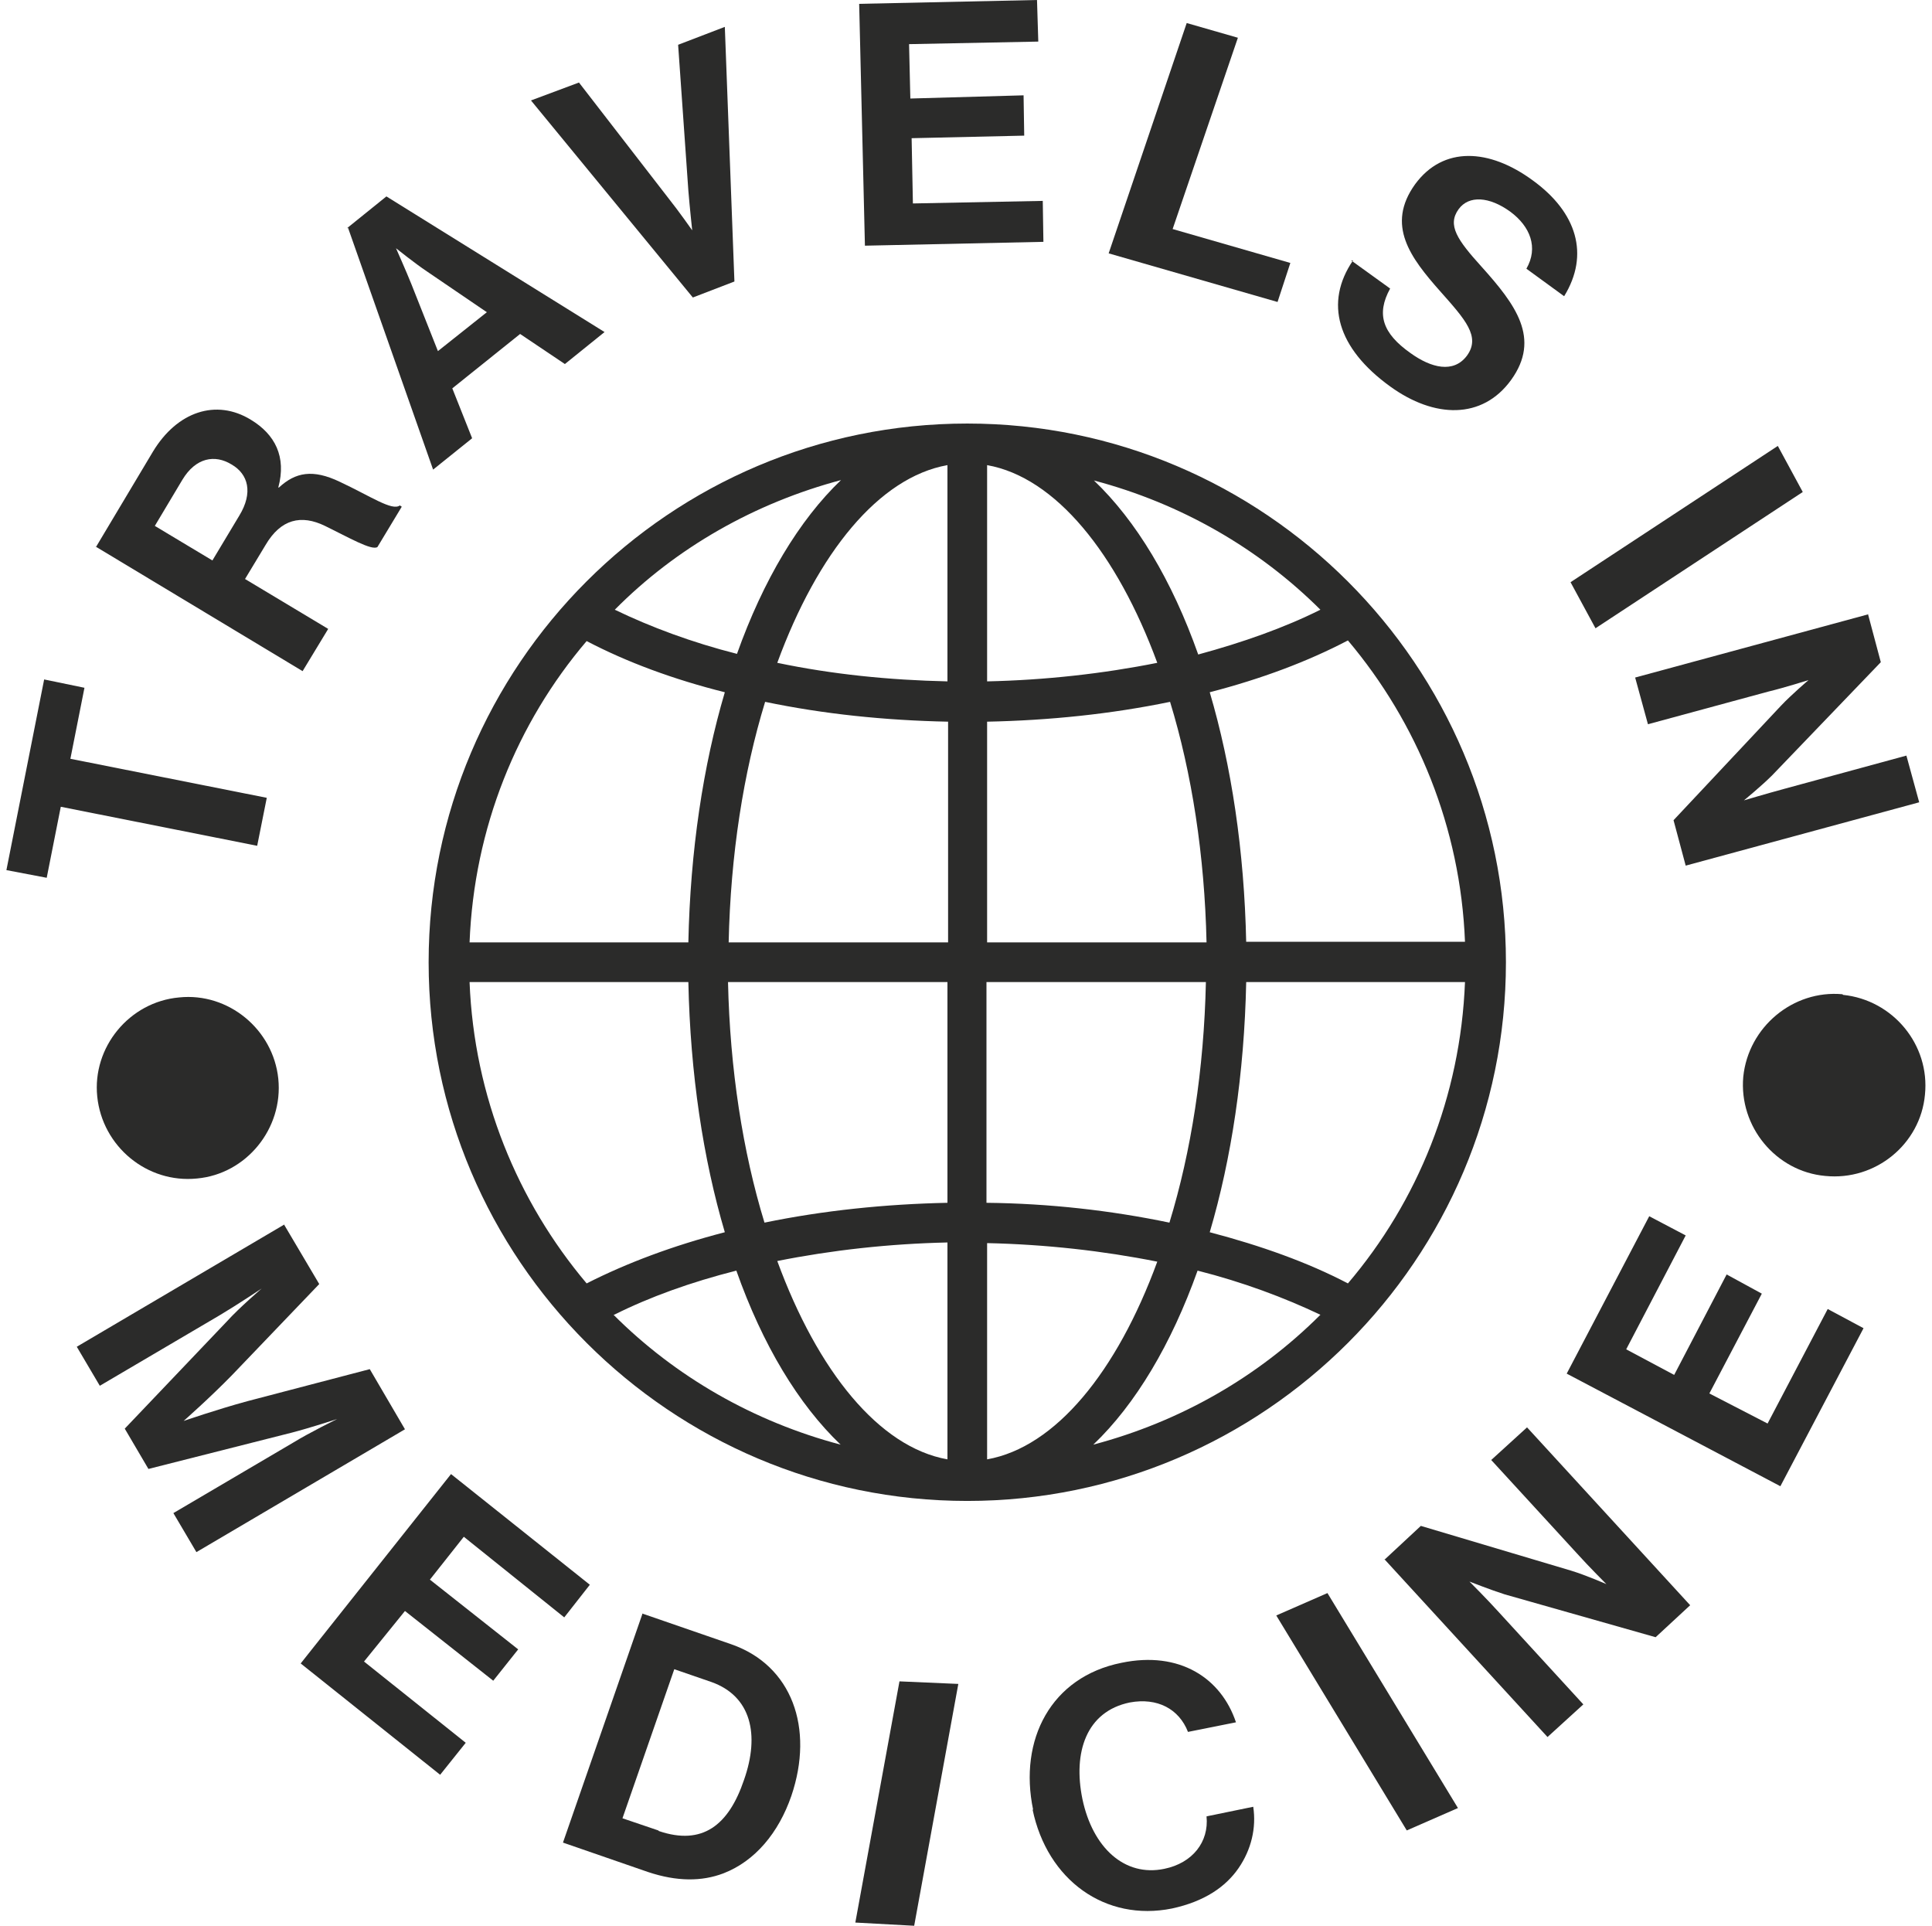 <?xml version="1.0" encoding="UTF-8"?>
<svg id="Ebene_1" data-name="Ebene 1" xmlns="http://www.w3.org/2000/svg" viewBox="0 0 30 30.1" height="30" width="30.1">
  <defs>
    <style>
      .cls-1 {
        fill: #2b2b2a;
        height: 30px;
        width: 30.1px;
      }
    </style>
  </defs>
  <path class="cls-1" d="M15.02,6.62c-4.65,0-8.42,3.78-8.42,8.42s3.78,8.42,8.42,8.42,8.42-3.78,8.42-8.42-3.78-8.42-8.42-8.42M14.71,14.73h-3.42c.03-1.37.23-2.65.57-3.76.91.19,1.87.29,2.86.31v3.45ZM14.71,15.35v3.45c-.97.02-1.94.12-2.86.31-.34-1.11-.54-2.4-.57-3.76h3.42ZM15.33,15.35h3.42c-.03,1.37-.23,2.65-.57,3.76-.91-.19-1.88-.3-2.86-.31v-3.45ZM15.33,14.73v-3.45c.98-.02,1.94-.12,2.86-.31.34,1.11.54,2.4.57,3.76h-3.42ZM15.33,10.65v-3.38c1.07.19,2.03,1.38,2.66,3.09-.85.17-1.75.27-2.66.29M14.71,7.27v3.38c-.91-.02-1.8-.11-2.66-.29.63-1.72,1.59-2.9,2.66-3.09M10.66,14.73h-3.42c.07-1.79.74-3.43,1.83-4.71.63.33,1.36.6,2.16.8-.34,1.15-.54,2.48-.57,3.91M10.66,15.35c.03,1.43.23,2.76.57,3.91-.81.21-1.53.48-2.16.8-1.08-1.28-1.76-2.92-1.83-4.71h3.42ZM14.71,19.43v3.38c-1.07-.19-2.03-1.38-2.66-3.1.85-.17,1.75-.27,2.66-.29M15.33,22.81v-3.38c.91.02,1.81.12,2.66.29-.63,1.72-1.59,2.9-2.66,3.09M19.38,15.35h3.42c-.07,1.79-.74,3.43-1.83,4.71-.63-.33-1.36-.59-2.16-.8.34-1.15.54-2.48.57-3.91M19.38,14.73c-.03-1.43-.23-2.76-.57-3.91.81-.21,1.53-.48,2.16-.81,1.08,1.28,1.76,2.92,1.83,4.71h-3.42ZM20.54,9.53c-.56.28-1.21.51-1.91.7-.41-1.16-.97-2.09-1.63-2.72,1.36.36,2.58,1.06,3.55,2.03M13.05,7.5c-.66.63-1.22,1.57-1.63,2.72-.71-.18-1.35-.42-1.91-.69.96-.97,2.19-1.67,3.55-2.03M9.5,20.55c.56-.28,1.2-.51,1.91-.69.41,1.16.97,2.09,1.63,2.72-1.36-.36-2.58-1.06-3.55-2.03M16.99,22.58c.66-.63,1.22-1.57,1.63-2.72.71.18,1.35.42,1.92.69-.97.97-2.19,1.67-3.55,2.03"/>
  <path class="cls-1" d="M2.98,18.42c-.78.08-1.48-.5-1.56-1.28-.08-.77.5-1.48,1.28-1.55.77-.08,1.47.5,1.55,1.27.08.78-.5,1.49-1.27,1.56"/>
  <polygon class="cls-1" points="0 13.6 .63 13.72 .85 12.61 3.92 13.22 4.07 12.47 1 11.86 1.22 10.75 .59 10.62 0 13.6"/>
  <path class="cls-1" d="M3.22,8.76l.42-.7c.22-.36.14-.65-.12-.8-.26-.16-.56-.11-.77.24l-.43.72.9.54ZM1.4,8.55l.89-1.49c.38-.63.99-.83,1.53-.5.38.23.56.58.43,1.06h.01c.26-.24.53-.29.95-.09.49.23.82.46.94.37l.03.02-.38.63c-.09.06-.45-.15-.82-.33-.37-.18-.69-.11-.93.3l-.32.53,1.3.78-.4.66-3.24-1.95Z"/>
  <path class="cls-1" d="M6.73,5.5l.78-.62-.94-.64c-.18-.12-.48-.36-.48-.36h0s.16.36.24.56l.42,1.06ZM5.32,3.57l.62-.5,3.41,2.12-.62.5-.7-.47-1.06.85.31.78-.61.49-1.33-3.78Z"/>
  <path class="cls-1" d="M8.2,1.57l.75-.28,1.4,1.81c.16.2.37.5.37.5h0s-.04-.37-.06-.62l-.16-2.28.73-.28.15,3.98-.65.25-2.53-3.08Z"/>
  <polygon class="cls-1" points="16.11 0 13.33 .06 13.42 3.84 16.21 3.78 16.2 3.14 14.17 3.18 14.15 2.16 15.91 2.12 15.9 1.49 14.13 1.54 14.11 .69 16.13 .65 16.11 0"/>
  <polygon class="cls-1" points="18.45 .36 19.25 .59 18.23 3.58 20.07 4.11 19.87 4.72 17.23 3.96 18.45 .36"/>
  <path class="cls-1" d="M21.02,4.07l.61.44c-.22.4-.12.7.32,1.01.32.23.67.32.88.04.22-.3-.03-.57-.42-1.01-.46-.52-.85-1.03-.39-1.67.44-.6,1.16-.56,1.84-.06.69.5.89,1.16.49,1.81l-.59-.43c.19-.33.06-.66-.25-.89-.33-.24-.65-.26-.81-.04-.18.25-.02.48.36.9.53.59.93,1.12.46,1.77-.45.62-1.2.6-1.89.1-.83-.6-1.03-1.31-.58-1.97"/>
  <polygon class="cls-1" points="27.69 6.97 28.08 7.69 24.84 9.82 24.45 9.1 27.69 6.97"/>
  <path class="cls-1" d="M29.1,9.6l.2.75-1.7,1.77c-.17.17-.44.39-.44.39h0s.37-.11.63-.18l1.91-.52.2.73-3.65.99-.19-.71,1.68-1.79c.16-.17.43-.4.43-.4h0s-.38.12-.63.18l-1.88.51-.2-.73,3.65-.99Z"/>
  <path class="cls-1" d="M28.71,15.55c.78.08,1.36.78,1.28,1.56-.07.77-.77,1.35-1.56,1.27-.77-.07-1.35-.77-1.28-1.55.08-.78.78-1.36,1.55-1.29"/>
  <path class="cls-1" d="M4.34,19.14l.55.93-1.36,1.42c-.34.35-.76.72-.76.72h0s.52-.18,1-.31l1.91-.5.55.94-3.26,1.92-.36-.61,1.87-1.1c.26-.16.69-.37.69-.37h0s-.43.14-.7.21l-2.25.57-.37-.63,1.6-1.68c.19-.21.54-.51.54-.51h0s-.39.26-.66.42l-1.87,1.1-.36-.61,3.26-1.92Z"/>
  <polygon class="cls-1" points="6.95 23.04 9.12 24.77 8.72 25.28 7.15 24.02 6.62 24.69 8 25.78 7.61 26.27 6.23 25.18 5.59 25.97 7.18 27.24 6.78 27.74 4.6 26 6.95 23.04"/>
  <path class="cls-1" d="M10.2,28.62c.68.23,1.09-.09,1.33-.8.25-.71.11-1.31-.51-1.53l-.58-.2-.81,2.33.56.19ZM9.94,25.22l1.39.48c.95.33,1.3,1.31.94,2.37-.2.58-.57,1.02-1.06,1.21-.34.13-.73.13-1.18-.02l-1.33-.46,1.24-3.57Z"/>
  <polygon class="cls-1" points="13.27 30.05 14.19 30.1 14.88 26.32 13.96 26.28 13.27 30.05"/>
  <path class="cls-1" d="M16.05,28.29c-.23-1.1.28-2.08,1.38-2.3.91-.19,1.56.24,1.79.93l-.75.15c-.14-.36-.48-.54-.91-.46-.68.14-.89.78-.74,1.51.16.76.66,1.22,1.28,1.09.44-.09.7-.42.66-.82l.73-.15c.05.33-.03.67-.23.96-.2.29-.53.52-1.04.63-1.04.21-1.95-.44-2.18-1.55"/>
  <polygon class="cls-1" points="19.85 25.25 20.65 24.9 22.69 28.26 21.89 28.61 19.85 25.25"/>
  <path class="cls-1" d="M21.54,24.38l.57-.53,2.35.7c.23.07.55.21.55.21h0s-.28-.28-.46-.48l-1.34-1.46.56-.51,2.55,2.78-.54.5-2.36-.67c-.22-.07-.55-.2-.55-.2h0s.28.28.46.48l1.32,1.44-.56.51-2.55-2.78Z"/>
  <polygon class="cls-1" points="24.39 21.47 25.68 19.01 26.25 19.31 25.32 21.09 26.07 21.49 26.89 19.92 27.44 20.22 26.62 21.78 27.53 22.25 28.47 20.46 29.03 20.76 27.73 23.23 24.39 21.47"/>
</svg>
